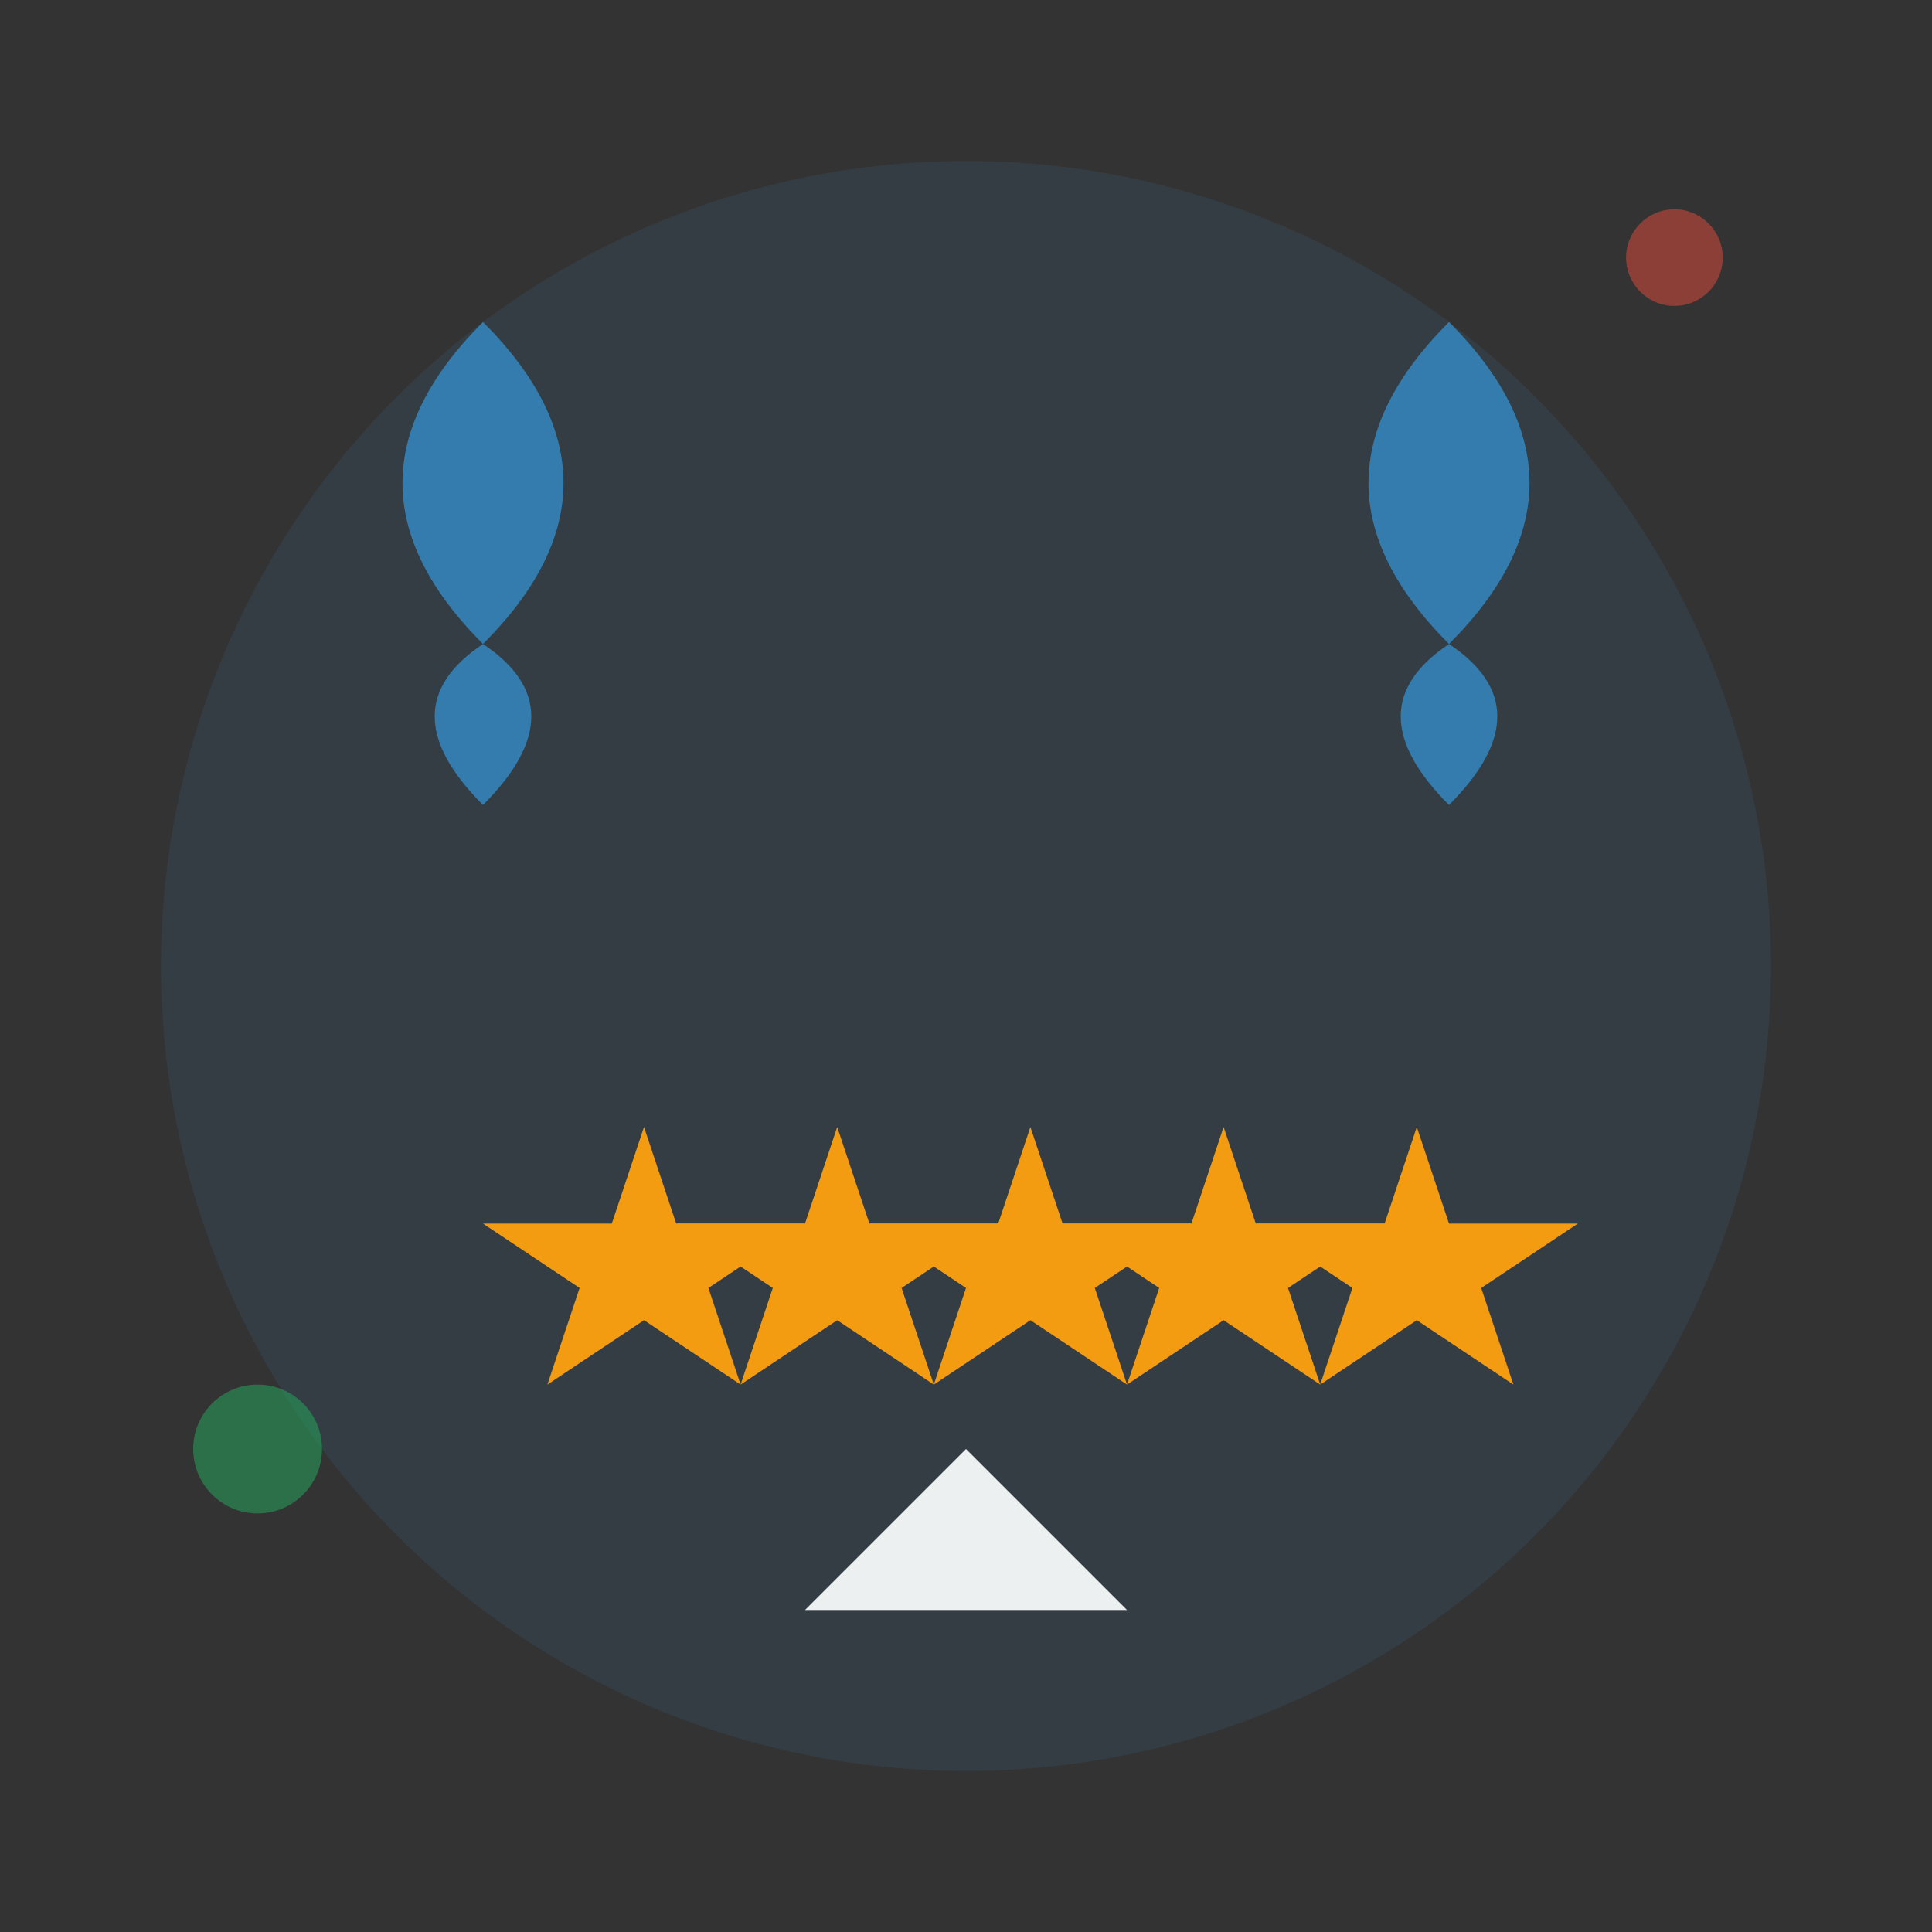 <svg width="60" height="60" viewBox="0 0 60 60" fill="none" xmlns="http://www.w3.org/2000/svg">
  <rect x="0" y="0" width="60" height="60" fill="#333333" stroke="none"/>
  <!-- Background circle -->
  <circle cx="30" cy="30" r="25" fill="#3498db" opacity="0.1"/>
  
  <!-- Quote marks -->
  <path d="M15 20 Q10 15 15 10 Q20 15 15 20 Q18 22 15 25 Q12 22 15 20 Z" fill="#3498db" opacity="0.7"/>
  <path d="M45 20 Q40 15 45 10 Q50 15 45 20 Q48 22 45 25 Q42 22 45 20 Z" fill="#3498db" opacity="0.7"/>
  
  <!-- Stars rating -->
  <g transform="translate(15, 35)">
    <path d="M5 0 L6 3 L10 3 L7 5 L8 8 L5 6 L2 8 L3 5 L0 3 L4 3 Z" fill="#f39c12"/>
    <path d="M11 0 L12 3 L16 3 L13 5 L14 8 L11 6 L8 8 L9 5 L6 3 L10 3 Z" fill="#f39c12"/>
    <path d="M17 0 L18 3 L22 3 L19 5 L20 8 L17 6 L14 8 L15 5 L12 3 L16 3 Z" fill="#f39c12"/>
    <path d="M23 0 L24 3 L28 3 L25 5 L26 8 L23 6 L20 8 L21 5 L18 3 L22 3 Z" fill="#f39c12"/>
    <path d="M29 0 L30 3 L34 3 L31 5 L32 8 L29 6 L26 8 L27 5 L24 3 L28 3 Z" fill="#f39c12"/>
  </g>
  
  <!-- Speech bubble tail -->
  <path d="M30 45 L25 50 L35 50 Z" fill="#ecf0f1"/>
  
  <!-- Decorative elements -->
  <circle cx="8" cy="45" r="2" fill="#27ae60" opacity="0.5"/>
  <circle cx="52" cy="8" r="1.5" fill="#e74c3c" opacity="0.5"/>
</svg>
